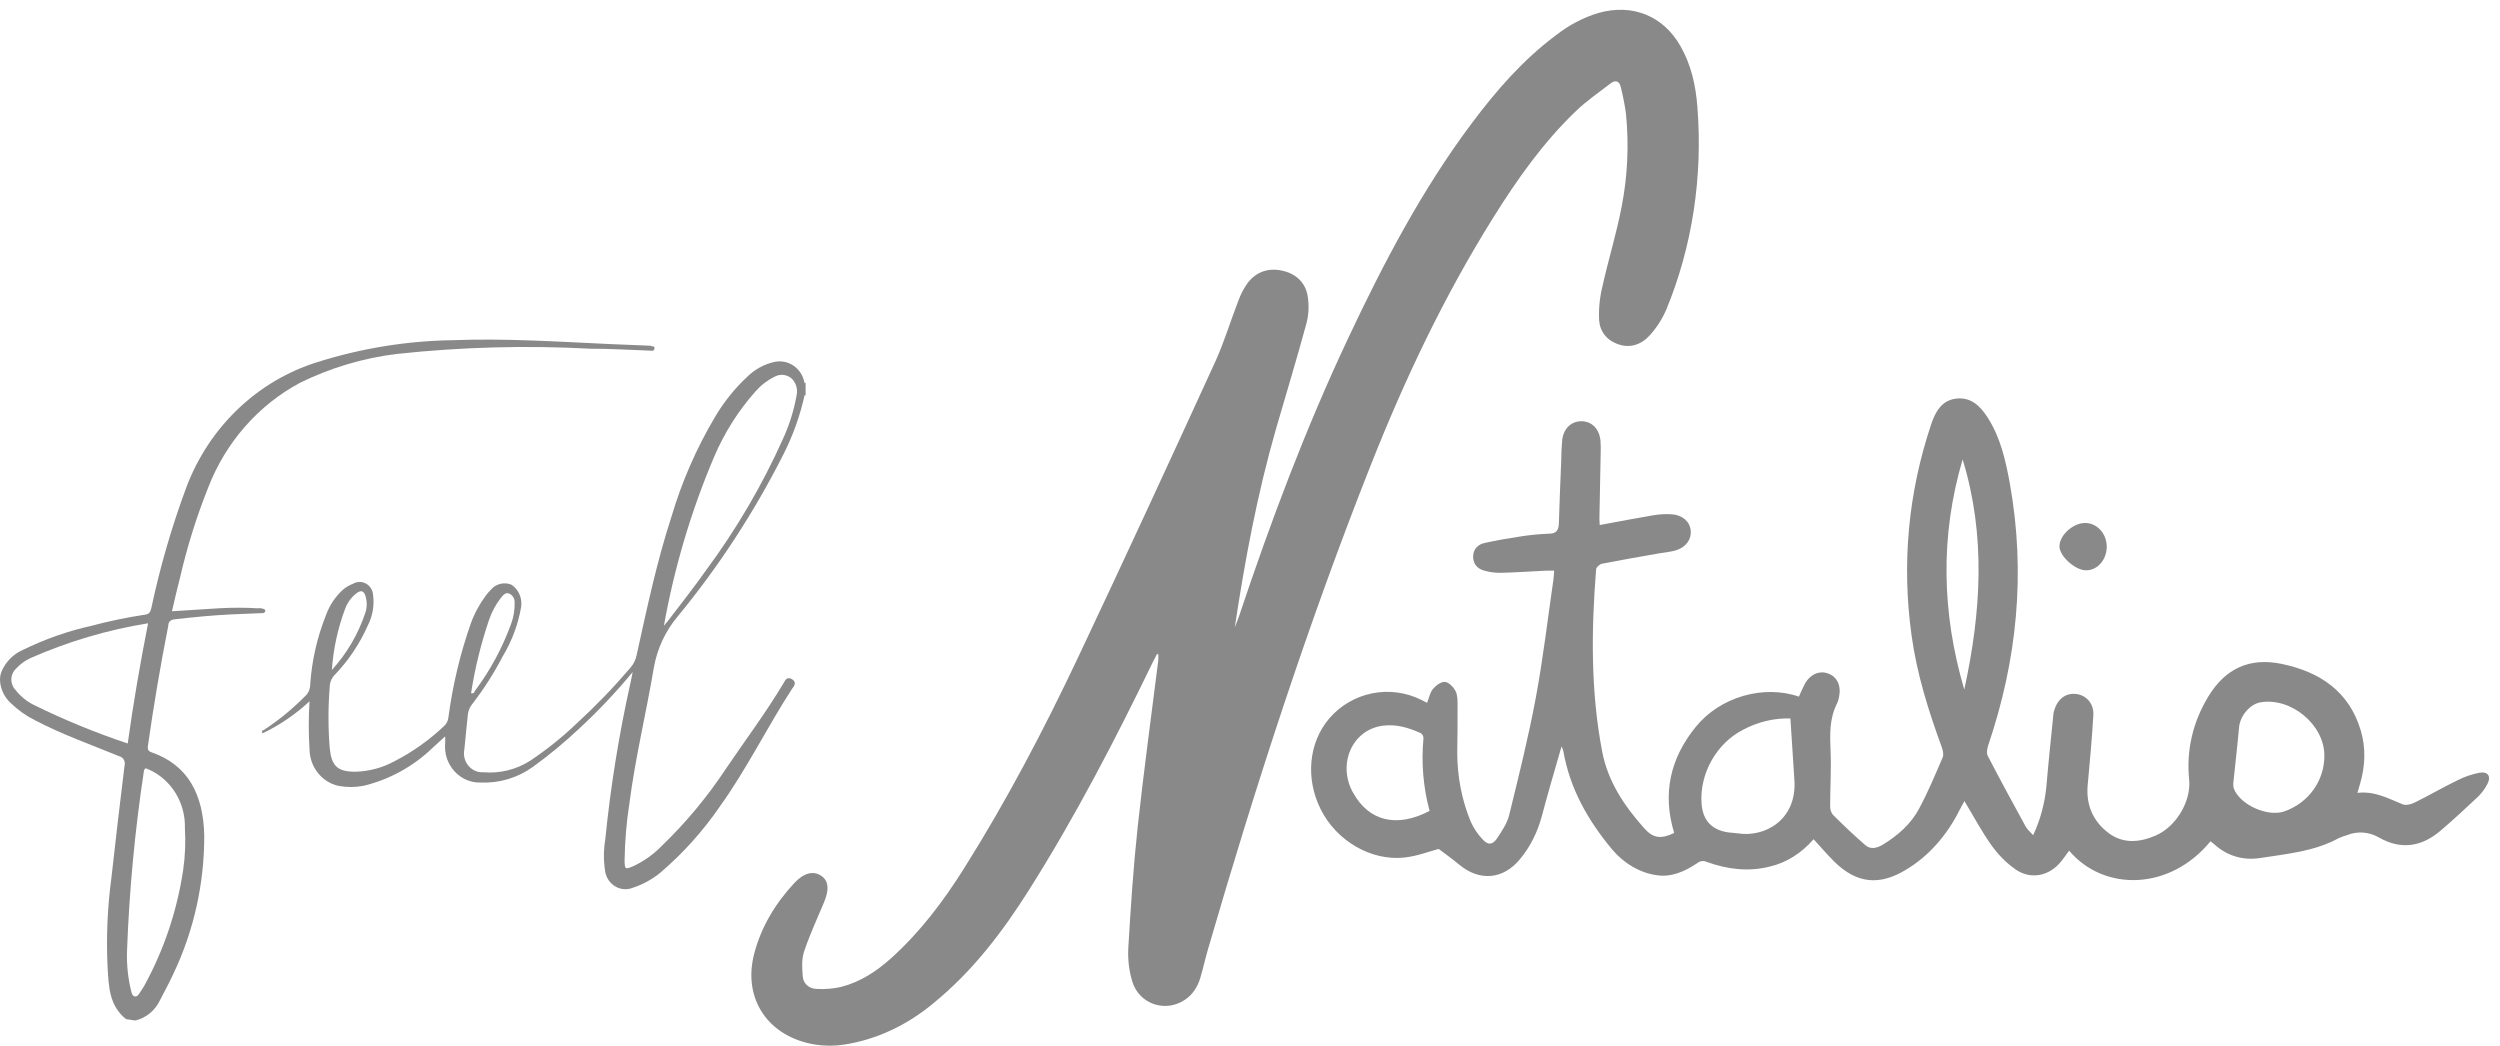 <svg width="196" height="82" viewBox="0 0 196 82" fill="none" xmlns="http://www.w3.org/2000/svg">
<path d="M130.636 24.273C130.293 25.061 129.835 25.765 129.284 26.35C128.964 26.696 128.577 26.937 128.16 27.051C127.743 27.164 127.309 27.146 126.899 26.998C125.973 26.698 125.432 25.988 125.37 25.103C125.33 24.218 125.415 23.332 125.623 22.483C126.09 20.38 126.734 18.314 127.137 16.204C127.606 13.806 127.72 11.324 127.472 8.878C127.375 8.191 127.242 7.512 127.073 6.846C126.963 6.331 126.647 6.245 126.246 6.556C125.341 7.251 124.39 7.907 123.57 8.692C120.977 11.173 118.935 14.074 117.056 17.084C113.213 23.232 110.13 29.742 107.48 36.436C102.548 48.892 98.433 61.602 94.703 74.432C94.487 75.172 94.325 75.928 94.104 76.668C93.889 77.408 93.454 78.023 92.886 78.39C91.376 79.408 89.311 78.731 88.771 76.949C88.517 76.109 88.411 75.213 88.459 74.319C88.646 71.148 88.854 67.973 89.197 64.812C89.669 60.453 90.268 56.108 90.811 51.757C90.82 51.607 90.82 51.456 90.811 51.305L90.716 51.264C90.603 51.483 90.484 51.699 90.377 51.92C87.423 58.015 84.304 64.024 80.677 69.768C78.608 73.045 76.274 76.121 73.221 78.619C71.12 80.382 68.704 81.507 66.176 81.899C65.432 82.012 64.679 82.012 63.935 81.899C60.23 81.312 58.199 78.31 59.132 74.759C59.681 72.659 60.791 70.819 62.288 69.216C63.026 68.424 63.768 68.257 64.369 68.651C64.969 69.044 65.027 69.741 64.599 70.751C64.06 72.027 63.479 73.295 63.04 74.601C62.838 75.207 62.88 75.92 62.939 76.574C62.99 77.137 63.44 77.511 64.021 77.531C64.665 77.57 65.309 77.517 65.943 77.374C67.463 76.983 68.738 76.141 69.884 75.106C72.151 73.058 73.962 70.655 75.566 68.106C78.919 62.777 81.837 57.22 84.517 51.548C88.155 43.852 91.722 36.123 95.263 28.388C95.972 26.841 96.457 25.199 97.076 23.61C97.258 23.094 97.506 22.616 97.809 22.193C98.47 21.324 99.41 20.983 100.497 21.214C101.584 21.445 102.335 22.13 102.517 23.189C102.64 23.904 102.609 24.646 102.428 25.342C101.675 28.131 100.827 30.893 100.026 33.668C98.566 38.757 97.597 43.94 96.808 49.178C96.927 48.87 97.055 48.569 97.159 48.258C99.631 40.852 102.38 33.551 105.719 26.468C108.481 20.607 111.483 14.873 115.399 9.647C117.309 7.102 119.384 4.705 121.971 2.775C123.001 1.964 124.135 1.369 125.325 1.013C127.986 0.266 130.389 1.244 131.737 3.593C132.594 5.09 132.954 6.725 133.077 8.418C133.51 13.879 132.663 19.378 130.636 24.273Z" fill="#898989"/>
<path d="M194.406 60.579C193.804 60.694 193.215 60.896 192.651 61.182C191.526 61.728 190.443 62.36 189.321 62.915C189.044 63.051 188.636 63.166 188.38 63.063C187.248 62.605 186.169 61.999 184.822 62.162L185.033 61.438C185.434 60.047 185.496 58.64 185.078 57.25C184.16 54.195 181.878 52.683 178.915 52.056C176.373 51.519 174.458 52.41 173.125 54.62C171.912 56.629 171.398 58.82 171.63 61.136C171.795 62.807 170.62 64.812 168.994 65.512C167.72 66.058 166.443 66.16 165.306 65.305C164.085 64.381 163.53 63.096 163.676 61.532C163.841 59.711 164.017 57.887 164.118 56.062C164.169 55.166 163.577 54.519 162.8 54.411C161.976 54.304 161.316 54.785 161.056 55.684C161.028 55.761 161.007 55.841 160.994 55.923C160.804 57.825 160.6 59.723 160.44 61.625C160.311 62.987 159.957 64.299 159.398 65.479C159.158 65.204 158.94 65.033 158.817 64.808C157.808 62.966 156.805 61.122 155.839 59.259C155.727 59.053 155.788 58.69 155.875 58.434C158.148 51.744 158.823 44.92 157.578 37.943C157.248 36.12 156.846 34.302 155.816 32.71C155.251 31.837 154.531 31.121 153.381 31.249C152.23 31.377 151.733 32.281 151.403 33.265C149.598 38.669 149.087 44.193 149.869 49.836C150.286 52.846 151.187 55.715 152.227 58.556C152.321 58.809 152.402 59.156 152.306 59.381C151.725 60.736 151.153 62.102 150.456 63.401C149.818 64.596 148.808 65.485 147.655 66.195C147.203 66.473 146.687 66.64 146.252 66.267C145.372 65.512 144.534 64.705 143.71 63.888C143.636 63.801 143.578 63.695 143.539 63.578C143.501 63.461 143.482 63.334 143.484 63.208C143.484 61.776 143.578 60.342 143.519 58.915C143.464 57.613 143.411 56.34 144.031 55.138C144.098 54.989 144.147 54.828 144.176 54.661C144.37 53.776 144.041 53.06 143.327 52.804C142.985 52.674 142.618 52.688 142.282 52.845C141.947 53.002 141.662 53.293 141.472 53.673C141.307 53.982 141.179 54.304 141.035 54.614C138.247 53.663 134.869 54.64 132.971 56.959C130.944 59.434 130.313 62.217 131.256 65.303C130.242 65.794 129.608 65.733 128.909 64.938C127.355 63.193 126.062 61.287 125.613 58.935C124.705 54.191 124.755 49.415 125.136 44.629C125.149 44.468 125.414 44.233 125.594 44.196C127.108 43.899 128.631 43.637 130.151 43.371C130.562 43.299 130.985 43.268 131.381 43.148C132.183 42.907 132.625 42.284 132.552 41.586C132.48 40.889 131.901 40.371 131.069 40.32C130.591 40.29 130.112 40.315 129.637 40.394C128.242 40.627 126.851 40.899 125.417 41.163C125.417 40.957 125.391 40.8 125.394 40.638C125.426 38.931 125.462 37.225 125.493 35.519C125.509 35.187 125.502 34.853 125.475 34.521C125.371 33.607 124.798 33.038 124.004 33.025C123.209 33.013 122.595 33.57 122.479 34.469C122.428 35.028 122.401 35.59 122.399 36.153C122.336 37.774 122.26 39.396 122.216 41.017C122.201 41.566 122.029 41.842 121.42 41.842C120.648 41.871 119.878 41.948 119.113 42.073C118.207 42.207 117.3 42.37 116.405 42.566C115.873 42.684 115.509 43.035 115.494 43.614C115.479 44.194 115.809 44.575 116.331 44.728C116.774 44.856 117.228 44.917 117.683 44.908C118.851 44.881 120.019 44.798 121.187 44.741C121.387 44.73 121.586 44.741 121.847 44.741C121.825 45.011 121.82 45.215 121.791 45.417C121.339 48.524 120.978 51.649 120.401 54.735C119.825 57.821 119.063 60.87 118.315 63.919C118.151 64.563 117.747 65.157 117.368 65.728C117.015 66.252 116.654 66.273 116.239 65.807C115.864 65.421 115.549 64.952 115.308 64.425C114.605 62.733 114.241 60.851 114.248 58.944C114.267 57.716 114.281 56.489 114.273 55.261C114.273 54.89 114.273 54.473 114.108 54.166C113.944 53.858 113.591 53.489 113.285 53.462C112.978 53.436 112.579 53.739 112.349 54.007C112.118 54.275 112.05 54.682 111.881 55.1L111.46 54.884C109.002 53.646 106.023 54.234 104.225 56.313C102.594 58.209 102.328 61.041 103.553 63.47C104.777 65.898 107.451 67.511 110.098 67.232C111.109 67.125 112.093 66.739 112.792 66.556C113.35 66.981 113.884 67.352 114.379 67.769C115.975 69.116 117.847 68.969 119.167 67.356C119.948 66.424 120.536 65.268 120.879 63.987C121.349 62.191 121.886 60.41 122.425 58.517C122.479 58.623 122.524 58.737 122.56 58.855C123.068 61.815 124.491 64.32 126.394 66.599C127.339 67.711 128.544 68.415 129.832 68.606C131.025 68.812 132.086 68.319 133.048 67.682C133.159 67.59 133.286 67.532 133.418 67.513C133.55 67.494 133.683 67.515 133.808 67.573C135.41 68.152 137.049 68.363 138.727 67.946C140.019 67.653 141.219 66.907 142.187 65.794C142.749 66.413 143.26 67.007 143.82 67.562C145.555 69.272 147.355 69.46 149.437 68.181C151.166 67.154 152.623 65.529 153.636 63.496C153.75 63.27 153.878 63.051 154.012 62.805C154.735 64.006 155.351 65.167 156.106 66.234C156.626 66.972 157.238 67.599 157.919 68.09C158.501 68.531 159.186 68.71 159.861 68.6C160.536 68.49 161.161 68.097 161.635 67.484C161.839 67.232 162.02 66.962 162.218 66.692C164.965 69.933 170.137 69.827 173.303 65.957C173.397 66.03 173.497 66.1 173.586 66.18C174.631 67.125 175.875 67.48 177.241 67.263C179.316 66.937 181.435 66.758 183.338 65.72C183.549 65.624 183.765 65.545 183.984 65.483C184.813 65.143 185.714 65.206 186.508 65.658C188.248 66.657 189.881 66.384 191.364 65.105C192.343 64.264 193.299 63.391 194.236 62.5C194.544 62.213 194.808 61.86 195.017 61.458C195.321 60.874 195.054 60.47 194.406 60.579ZM106.084 62.16C104.823 59.907 106.011 57.209 108.41 56.895C109.46 56.757 110.439 57.05 111.376 57.475C111.437 57.508 111.49 57.56 111.53 57.627C111.569 57.694 111.594 57.772 111.602 57.854C111.418 59.782 111.581 61.737 112.08 63.575C109.509 64.92 107.328 64.39 106.087 62.156L106.084 62.16ZM136.238 65.334C135.993 65.295 135.744 65.297 135.492 65.26C134.194 65.068 133.5 64.317 133.403 63.01C133.23 60.656 134.574 58.265 136.68 57.2C137.847 56.587 139.103 56.289 140.368 56.326C140.475 57.976 140.579 59.573 140.681 61.167C140.885 64.278 138.363 65.673 136.242 65.334H136.238ZM153.997 54.054C152.235 48.058 152.094 42.046 153.87 36.017C155.709 42.011 155.315 48.029 154 54.054H153.997ZM179.044 63.626C177.748 64.055 175.621 63.088 175.135 61.832C175.082 61.637 175.072 61.428 175.109 61.227C175.25 59.822 175.42 58.42 175.544 57.013C175.619 56.142 176.384 55.208 177.216 55.063C179.609 54.651 182.219 56.809 182.23 59.218C182.249 61.219 180.968 62.981 179.052 63.626H179.044Z" fill="#898989"/>
<path d="M165.169 42.854C165.169 43.885 164.44 44.719 163.542 44.713C162.695 44.713 161.465 43.601 161.461 42.84C161.461 41.973 162.5 41.012 163.46 41.002C164.395 40.99 165.164 41.824 165.169 42.854Z" fill="#898989"/>
<path d="M63.067 30.016H63.16V30.999H63.067C62.958 30.86 62.898 30.686 62.898 30.507C62.898 30.328 62.958 30.154 63.067 30.016Z" fill="#898989"/>
<path d="M51.02 27.106L47.686 26.969C43.639 26.778 39.54 26.519 35.586 26.669C31.957 26.715 28.354 27.294 24.883 28.39C22.56 29.112 20.427 30.372 18.646 32.077C16.864 33.781 15.481 35.883 14.602 38.225C13.461 41.305 12.544 44.469 11.86 47.691C11.781 48.032 11.662 48.155 11.333 48.196C9.939 48.406 8.558 48.694 7.194 49.057C5.328 49.471 3.514 50.108 1.79 50.955C1.03 51.283 0.425 51.906 0.103 52.69C0.013 52.938 -0.019 53.205 0.01 53.469C0.077 54.101 0.369 54.685 0.828 55.108C1.398 55.662 2.047 56.123 2.752 56.474C4.887 57.594 7.154 58.386 9.342 59.288C9.418 59.305 9.49 59.338 9.553 59.385C9.615 59.432 9.668 59.492 9.708 59.562C9.747 59.631 9.773 59.708 9.782 59.787C9.792 59.867 9.786 59.948 9.764 60.025C9.404 62.948 9.061 65.876 8.736 68.808C8.424 71.124 8.323 73.466 8.433 75.802C8.525 77.291 8.538 78.834 9.883 79.9L10.608 80.009C11.021 79.911 11.408 79.719 11.741 79.448C12.073 79.176 12.344 78.831 12.532 78.438C12.888 77.755 13.257 77.072 13.573 76.389C15.196 72.993 16.031 69.251 16.012 65.462C15.933 62.334 14.786 59.984 11.86 58.973C11.596 58.878 11.57 58.741 11.596 58.482C12.045 55.326 12.572 52.198 13.191 49.07C13.191 48.742 13.376 48.579 13.719 48.551C15.182 48.387 16.645 48.237 18.121 48.169L20.454 48.073C20.586 48.073 20.77 48.073 20.797 47.909C20.823 47.745 20.612 47.732 20.48 47.691C20.397 47.677 20.313 47.677 20.23 47.691C19.198 47.63 18.164 47.63 17.132 47.691L13.481 47.923C13.692 47.021 13.89 46.147 14.114 45.287C14.671 42.871 15.411 40.505 16.328 38.211C17.698 34.675 20.247 31.767 23.512 30.015C25.911 28.835 28.48 28.069 31.117 27.748C36.161 27.205 41.238 27.068 46.302 27.338C47.844 27.338 49.386 27.434 50.928 27.488C51.073 27.488 51.271 27.57 51.31 27.325C51.35 27.079 51.113 27.202 51.02 27.106ZM10.015 58.29C7.493 57.449 5.027 56.436 2.633 55.258C2.071 54.972 1.576 54.562 1.184 54.056C1.082 53.943 1.004 53.809 0.953 53.664C0.903 53.518 0.881 53.364 0.89 53.209C0.898 53.055 0.937 52.904 1.003 52.765C1.07 52.627 1.162 52.504 1.276 52.403C1.591 52.062 1.967 51.789 2.383 51.597C5.337 50.294 8.437 49.377 11.61 48.865C10.99 52.021 10.45 55.121 10.015 58.29ZM11.689 60.339C12.548 60.727 13.274 61.373 13.775 62.194C14.275 63.015 14.527 63.972 14.496 64.942C14.561 66.023 14.517 67.108 14.364 68.18C13.891 71.385 12.854 74.473 11.306 77.291C11.175 77.523 11.017 77.741 10.871 77.96C10.726 78.178 10.437 78.219 10.318 77.837C10.035 76.742 9.915 75.609 9.962 74.477C10.137 69.783 10.578 65.103 11.28 60.462C11.346 60.162 11.451 60.23 11.689 60.339Z" fill="#898989"/>
<path d="M62.095 53.25C61.766 53.045 61.581 53.25 61.436 53.551C60.039 55.886 58.418 58.045 56.902 60.285C55.455 62.472 53.779 64.488 51.906 66.295C51.255 66.968 50.491 67.514 49.652 67.907C49.02 68.18 48.98 68.166 48.967 67.47C48.988 65.96 49.116 64.453 49.349 62.962C49.81 59.383 50.667 55.886 51.26 52.349C51.519 50.872 52.156 49.494 53.106 48.36C56.324 44.456 59.109 40.191 61.41 35.643C62.153 34.185 62.711 32.633 63.07 31.026V30.016C63.023 29.745 62.924 29.488 62.779 29.258C62.634 29.028 62.446 28.831 62.226 28.678C62.006 28.525 61.758 28.42 61.498 28.368C61.238 28.316 60.97 28.319 60.711 28.376C59.926 28.55 59.202 28.942 58.615 29.51C57.623 30.428 56.766 31.491 56.071 32.666C54.604 35.13 53.448 37.778 52.631 40.547C51.484 44.071 50.72 47.705 49.916 51.338C49.844 51.721 49.671 52.076 49.415 52.362C48.1 53.902 46.696 55.357 45.21 56.72C44.084 57.795 42.872 58.768 41.586 59.629C40.486 60.335 39.197 60.656 37.908 60.544C37.686 60.56 37.462 60.522 37.257 60.433C37.051 60.344 36.868 60.207 36.722 60.032C36.576 59.857 36.471 59.65 36.417 59.425C36.362 59.201 36.358 58.967 36.406 58.741C36.485 57.853 36.59 56.952 36.682 56.009C36.714 55.724 36.824 55.454 36.999 55.231C37.912 54.053 38.72 52.791 39.411 51.461C40.131 50.272 40.623 48.95 40.861 47.568C40.906 47.237 40.859 46.899 40.726 46.594C40.593 46.289 40.379 46.03 40.109 45.847C39.834 45.728 39.53 45.702 39.24 45.77C38.949 45.839 38.687 45.999 38.488 46.229C38.356 46.366 38.224 46.516 38.106 46.666C37.602 47.343 37.197 48.093 36.906 48.893C36.072 51.276 35.485 53.744 35.153 56.255C35.124 56.522 34.997 56.767 34.797 56.938C33.643 58.03 32.348 58.949 30.949 59.67C29.996 60.19 28.941 60.475 27.864 60.503C26.454 60.503 25.993 60.066 25.848 58.632C25.722 57.05 25.722 55.46 25.848 53.879C25.849 53.527 25.981 53.189 26.217 52.936C27.316 51.799 28.209 50.467 28.853 49.002C29.22 48.277 29.358 47.45 29.248 46.639C29.236 46.455 29.178 46.278 29.082 46.123C28.985 45.969 28.852 45.842 28.696 45.755C28.54 45.668 28.364 45.623 28.187 45.625C28.009 45.626 27.835 45.675 27.68 45.765C27.387 45.875 27.115 46.037 26.876 46.243C26.286 46.781 25.833 47.461 25.558 48.224C24.861 49.963 24.442 51.808 24.319 53.687C24.316 53.866 24.276 54.041 24.201 54.202C24.126 54.362 24.017 54.504 23.884 54.616C22.9 55.611 21.818 56.495 20.654 57.252C20.588 57.252 20.483 57.252 20.575 57.498C21.92 56.857 23.164 56.01 24.266 54.985C24.187 56.231 24.187 57.481 24.266 58.728C24.271 59.401 24.497 60.053 24.907 60.577C25.316 61.1 25.885 61.465 26.52 61.61C27.169 61.733 27.834 61.733 28.484 61.61C30.521 61.127 32.399 60.095 33.928 58.618C34.244 58.345 34.534 58.058 34.903 57.73C34.903 57.976 34.903 58.113 34.903 58.25C34.863 58.65 34.907 59.053 35.03 59.435C35.154 59.816 35.355 60.165 35.619 60.459C35.884 60.752 36.207 60.984 36.565 61.138C36.923 61.292 37.309 61.364 37.697 61.35C39.152 61.413 40.587 60.981 41.783 60.121C43.077 59.185 44.309 58.163 45.474 57.061C46.941 55.7 48.319 54.24 49.6 52.69C49.534 53.059 49.481 53.291 49.428 53.537C48.526 57.589 47.865 61.694 47.451 65.831C47.313 66.667 47.313 67.521 47.451 68.358C47.495 68.598 47.59 68.825 47.728 69.023C47.866 69.221 48.044 69.385 48.251 69.504C48.457 69.623 48.686 69.693 48.921 69.71C49.157 69.726 49.393 69.689 49.613 69.6C50.424 69.335 51.18 68.914 51.84 68.358C53.583 66.86 55.129 65.133 56.44 63.222C58.563 60.271 60.157 56.979 62.135 53.947C62.372 53.674 62.385 53.428 62.095 53.25ZM55.979 35.834C56.778 33.955 57.868 32.225 59.208 30.712C59.626 30.227 60.133 29.833 60.698 29.551C60.902 29.431 61.135 29.375 61.369 29.39C61.602 29.404 61.827 29.489 62.016 29.633C62.204 29.796 62.344 30.011 62.421 30.252C62.498 30.493 62.508 30.752 62.451 30.999C62.242 32.181 61.883 33.329 61.383 34.414C59.745 38.061 57.725 41.51 55.36 44.699C54.397 46.065 53.383 47.349 52.381 48.661L52.051 49.057C52.864 44.507 54.182 40.07 55.979 35.834ZM38.33 48.633C38.546 47.989 38.867 47.389 39.279 46.858C39.45 46.666 39.635 46.407 39.938 46.543C40.066 46.604 40.173 46.702 40.246 46.827C40.319 46.951 40.354 47.095 40.347 47.24C40.36 47.799 40.271 48.355 40.083 48.879C39.392 50.785 38.428 52.572 37.223 54.179C37.223 54.288 37.091 54.398 36.933 54.343C37.233 52.4 37.701 50.49 38.33 48.633V48.633ZM27.073 47.691C27.262 47.202 27.582 46.78 27.996 46.475C28.312 46.257 28.537 46.325 28.655 46.735C28.781 47.148 28.781 47.592 28.655 48.005C28.098 49.69 27.199 51.231 26.019 52.526C26.132 50.868 26.487 49.238 27.073 47.691V47.691Z" fill="#898989"/>
</svg>
